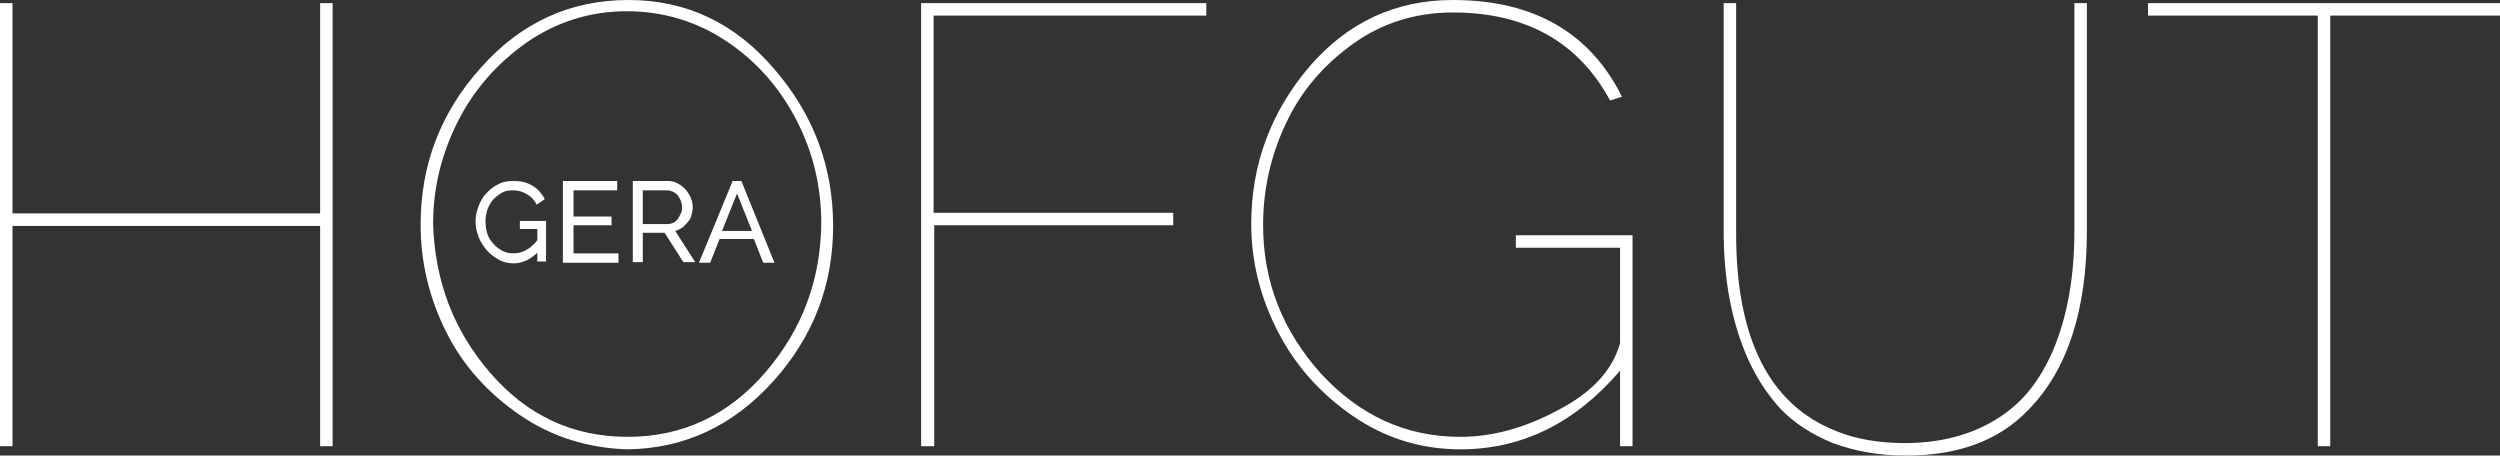 <?xml version="1.0" encoding="utf-8"?>
<!-- Generator: Adobe Illustrator 25.2.1, SVG Export Plug-In . SVG Version: 6.00 Build 0)  -->
<svg version="1.1" id="Ebene_1" xmlns="http://www.w3.org/2000/svg" xmlns:xlink="http://www.w3.org/1999/xlink" x="0px" y="0px"
	 viewBox="0 0 400.6 73" style="enable-background:new 0 0 400.6 73;" xml:space="preserve">
<rect x="0" y="0" width="400.6" height="73" fill="#333333" stroke="none"/>
<style type="text/css">
	.st0{fill:#FFFFFF;}
</style>
<path class="st0" d="M51.3,0.5h2v71h-2V36.2H2v35.3H0v-71h2v33.7h49.3V0.5z M124.1,11.1C117.8,3.7,110,0,100.7,0
	c-9.3,0-17.2,3.6-23.6,10.8C70.6,18,67.4,26.4,67.4,36c0,6.1,1.4,11.8,4.1,17.2c2.7,5.4,6.7,9.8,11.8,13.3
	c5.1,3.5,10.9,5.3,17.2,5.5c9.2-0.1,17-3.8,23.4-10.9c6.4-7.1,9.6-15.4,9.6-24.9C133.5,26.8,130.4,18.4,124.1,11.1z M122.7,59.6
	c-5.9,6.9-13.3,10.4-22.1,10.4s-16.1-3.4-22-10.2c-5.9-6.8-8.9-14.7-9.2-23.9c0-5.7,1.3-11.1,3.9-16.3c2.6-5.2,6.3-9.4,11.1-12.8
	c4.8-3.3,10.2-5,16-5c5.8,0,11.2,1.6,16,4.8c4.8,3.2,8.5,7.4,11.2,12.6c2.7,5.2,4,10.7,4,16.6C131.5,44.8,128.6,52.7,122.7,59.6z
	 M149.6,71.5h-2v-71h45.7v2h-43.7v31.6H188v2h-38.3V71.5z M242.9,37.7h18.7v33.8h-2V59.4C252.4,67.8,243.9,72,234,72
	c-6.3,0-12.1-1.8-17.3-5.4c-5.2-3.6-9.2-8.1-12-13.6c-2.8-5.5-4.2-11.2-4.2-17.1c0-9.5,3.1-17.9,9.3-25.2C215.9,3.6,223.6,0,232.8,0
	c12.9,0,22,5.2,27.1,15.5l-1.9,0.6C252.9,6.7,244.5,2,232.8,2c-6,0-11.4,1.7-16.1,5.1c-4.7,3.4-8.3,7.6-10.7,12.8
	c-2.4,5.1-3.6,10.5-3.6,16.2c0,9,3.1,16.9,9.3,23.8C217.9,66.6,225.3,70,234,70c5.1,0,10.3-1.4,15.7-4.3c5.4-2.8,8.7-6.4,9.9-10.7
	V39.7h-16.7V37.7z M294.3,69.1c3.2,1.3,6.9,1.9,11,1.9c4.1,0,7.8-0.7,11-2c3.2-1.3,5.8-3.1,7.8-5.2c2-2.1,3.6-4.7,4.9-7.7
	c2.3-5.5,3.4-11.8,3.4-19.1V0.5h2V37c0,12.7-3.1,22.3-9.4,28.7c-4.7,4.9-11.2,7.3-19.6,7.3c-4.3,0-8.2-0.7-11.7-2
	c-3.4-1.4-6.2-3.2-8.4-5.5c-2.1-2.3-3.9-5-5.3-8.2c-2.5-5.7-3.8-12.4-3.8-20.3V0.5h2V37C278.1,54.2,283.5,64.9,294.3,69.1z
	 M400.6,0.5v2h-27.2v69h-2v-69h-27.2v-2H400.6z M86.3,40.3c-1.2,1.2-2.5,1.9-4,1.9c-0.9,0-1.7-0.2-2.4-0.6c-0.7-0.4-1.4-0.9-1.9-1.5
	c-0.5-0.6-1-1.3-1.3-2.1c-0.3-0.8-0.5-1.6-0.5-2.5c0-0.9,0.2-1.7,0.5-2.5c0.3-0.8,0.7-1.5,1.3-2.1s1.2-1.1,1.9-1.4
	c0.7-0.4,1.6-0.5,2.4-0.5c1.3,0,2.3,0.3,3.1,0.8c0.8,0.5,1.4,1.2,1.9,2.1l-1.3,0.9c-0.4-0.8-0.9-1.3-1.6-1.7
	c-0.7-0.4-1.4-0.6-2.2-0.6c-0.7,0-1.3,0.1-1.8,0.4s-1,0.7-1.4,1.1c-0.4,0.5-0.7,1-0.9,1.6c-0.2,0.6-0.3,1.3-0.3,1.9
	c0,0.7,0.1,1.4,0.3,2c0.2,0.6,0.6,1.2,1,1.6c0.4,0.5,0.9,0.8,1.4,1.1c0.6,0.3,1.2,0.4,1.8,0.4c1.4,0,2.7-0.7,3.8-2.1v-1.8h-2.8v-1.3
	h4.2v6.5h-1.4V40.3z M99.1,40.6v1.5h-8.9V29h8.7v1.5h-7v4.2H98v1.4h-6.1v4.5H99.1z M101.4,42.1V29h5.6c0.6,0,1.1,0.1,1.6,0.4
	c0.5,0.2,0.9,0.6,1.3,1c0.3,0.4,0.6,0.8,0.8,1.3c0.2,0.5,0.3,1,0.3,1.5c0,0.5-0.1,0.9-0.2,1.3c-0.1,0.4-0.3,0.8-0.6,1.1
	s-0.5,0.6-0.9,0.9c-0.3,0.2-0.7,0.4-1.1,0.5l3.2,5h-1.9l-3-4.7H103v4.7H101.4z M103,35.9h4c0.3,0,0.7-0.1,0.9-0.2s0.5-0.3,0.7-0.6
	c0.2-0.3,0.3-0.5,0.5-0.9s0.2-0.7,0.2-1c0-0.4-0.1-0.7-0.2-1c-0.1-0.3-0.3-0.6-0.5-0.9c-0.2-0.3-0.5-0.4-0.8-0.6
	c-0.3-0.1-0.6-0.2-0.9-0.2H103V35.9z M117.4,29h1.4l5.3,13.1h-1.8l-1.5-3.8h-5.5l-1.5,3.8h-1.8L117.4,29z M120.5,37l-2.4-6l-2.4,6
	H120.5z"/>
</svg>
